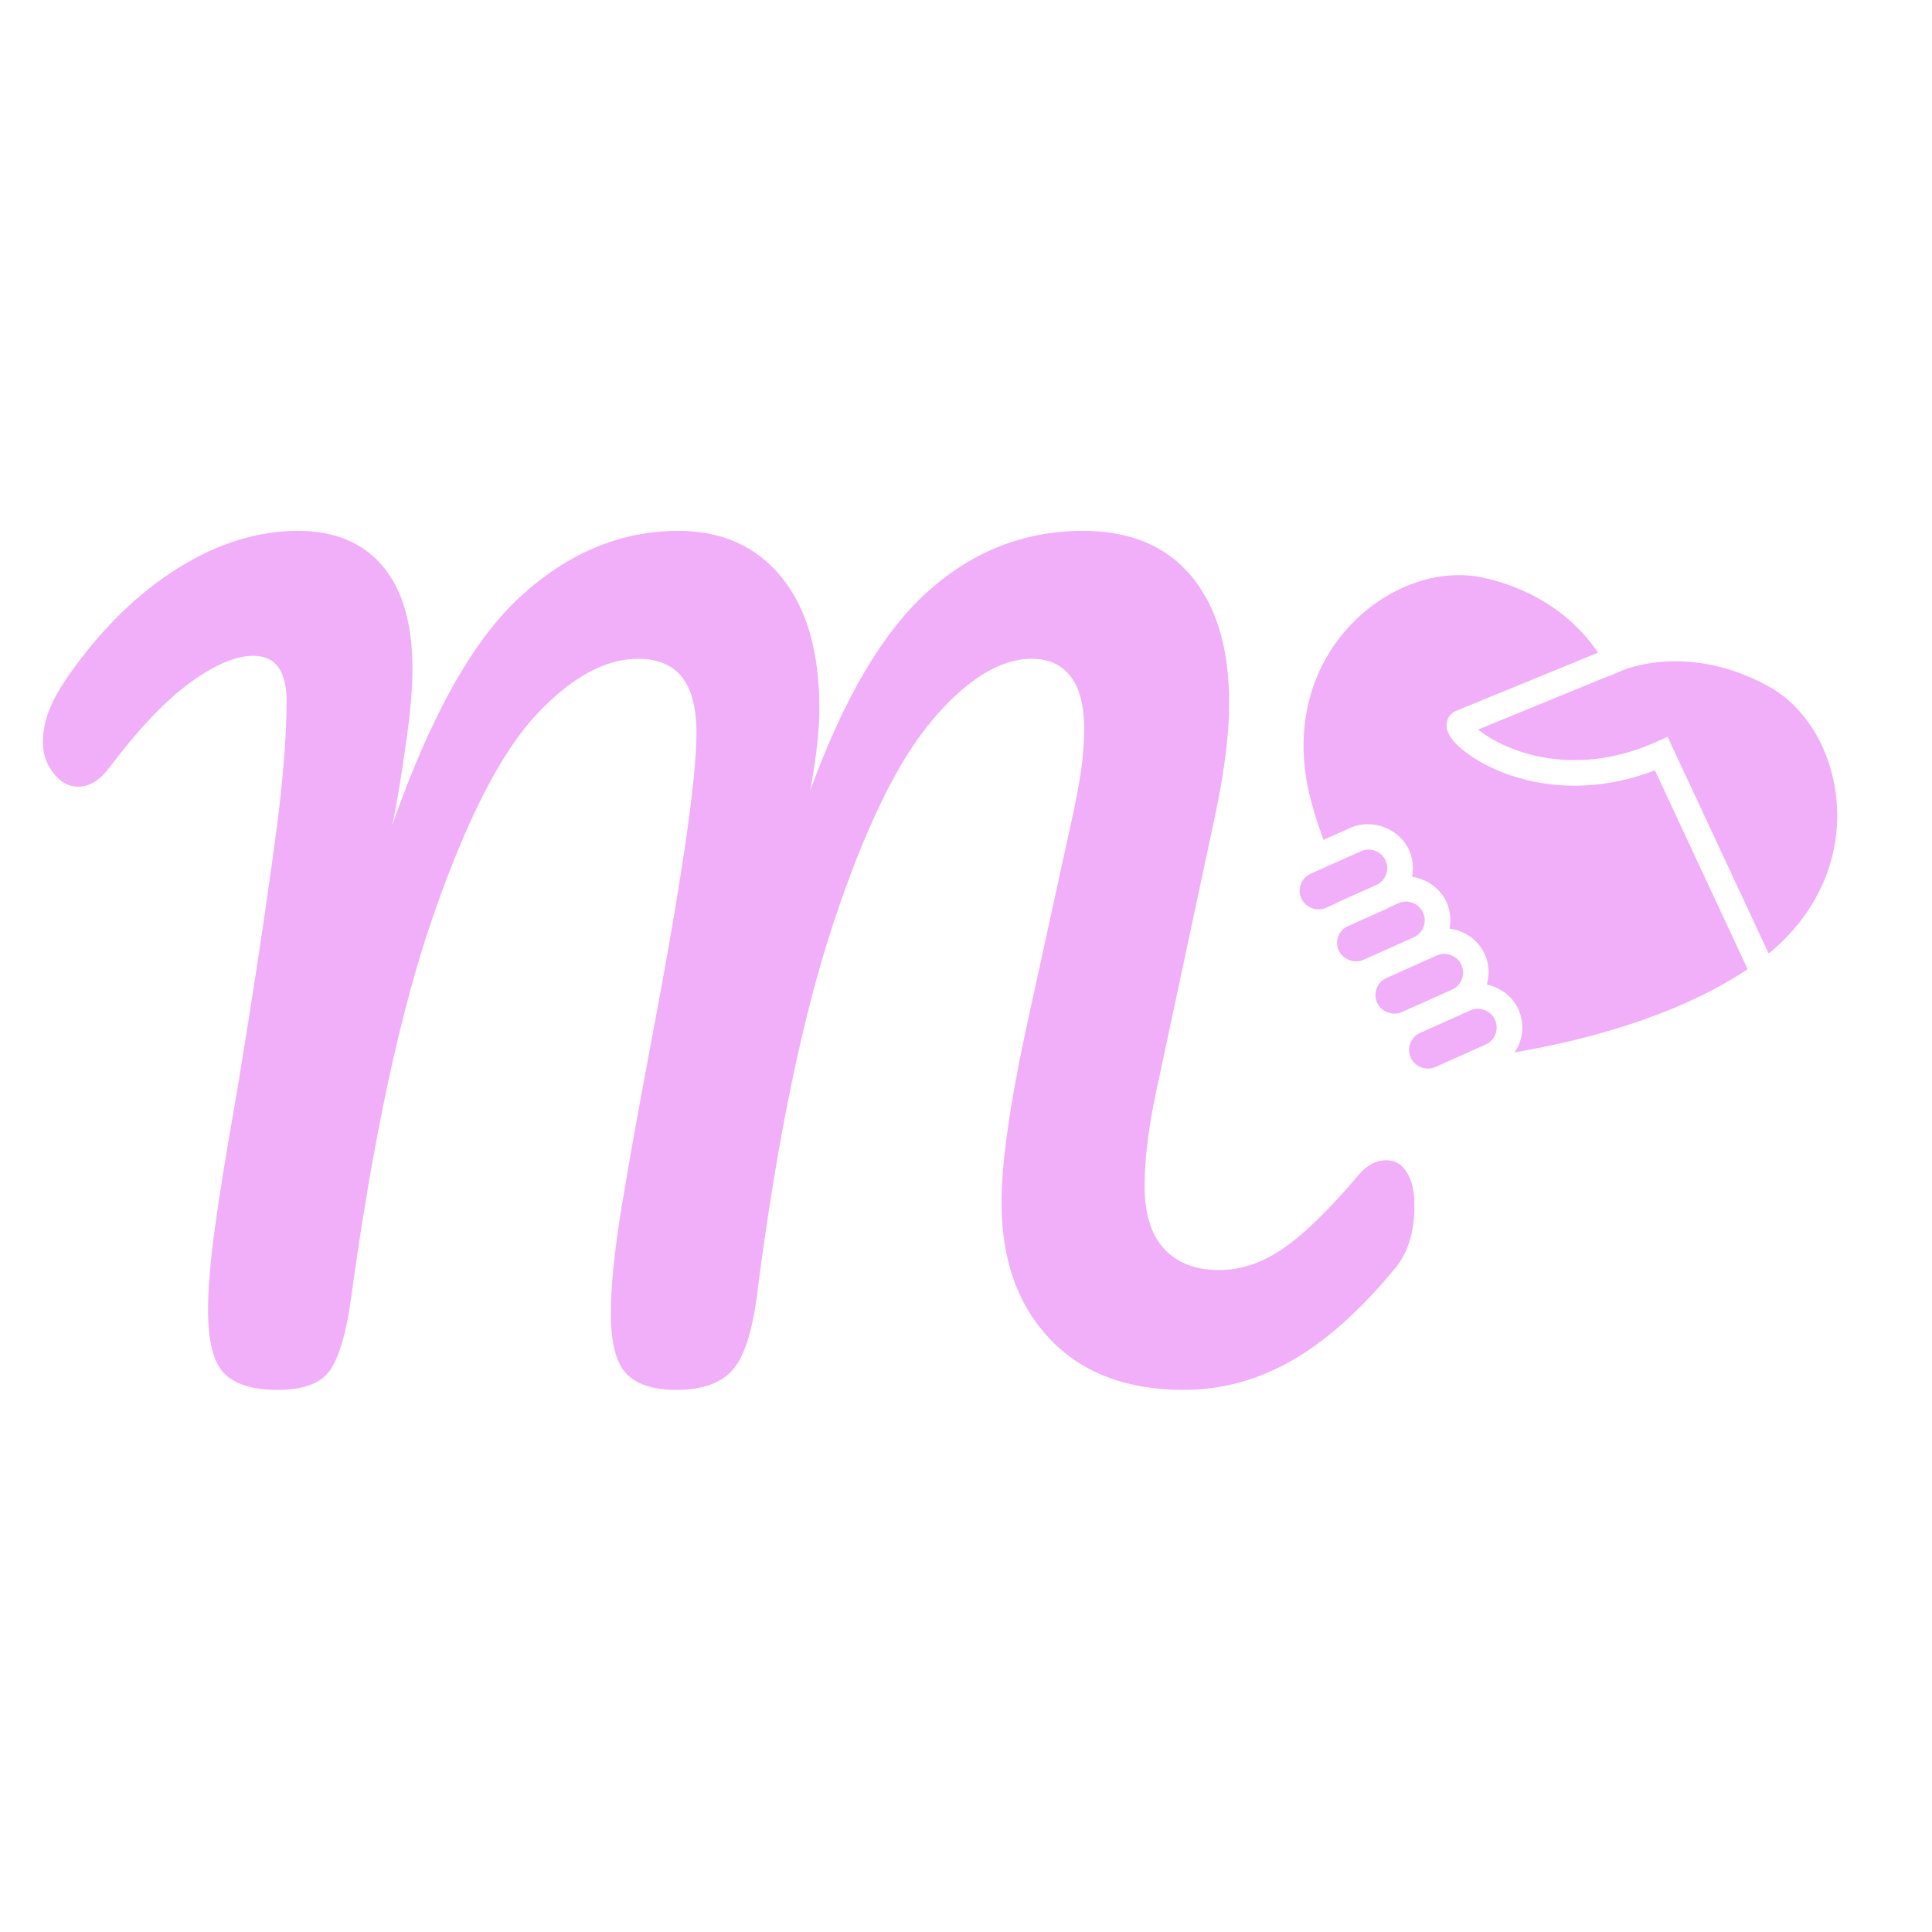 <svg xmlns="http://www.w3.org/2000/svg" xmlns:xlink="http://www.w3.org/1999/xlink" width="512" viewBox="0 0 384 384" height="512" preserveAspectRatio="xMidYMid meet"><defs><g></g><clipPath id="71a2e78c82"><path d="M 293 131 L 366 131 L 366 190 L 293 190 Z M 293 131 " clip-rule="nonzero"></path></clipPath><clipPath id="56e4b8c306"><path d="M 271.695 103.219 L 376.797 143.344 L 341.754 235.129 L 236.652 195.004 Z M 271.695 103.219 " clip-rule="nonzero"></path></clipPath><clipPath id="495e4228d9"><path d="M 271.695 103.219 L 376.797 143.344 L 341.754 235.129 L 236.652 195.004 Z M 271.695 103.219 " clip-rule="nonzero"></path></clipPath><clipPath id="12056e5150"><path d="M 280 200 L 298 200 L 298 213 L 280 213 Z M 280 200 " clip-rule="nonzero"></path></clipPath><clipPath id="c2e97791ce"><path d="M 271.695 103.219 L 376.797 143.344 L 341.754 235.129 L 236.652 195.004 Z M 271.695 103.219 " clip-rule="nonzero"></path></clipPath><clipPath id="c8548a451f"><path d="M 271.695 103.219 L 376.797 143.344 L 341.754 235.129 L 236.652 195.004 Z M 271.695 103.219 " clip-rule="nonzero"></path></clipPath><clipPath id="6c848d083f"><path d="M 265 179 L 284 179 L 284 192 L 265 192 Z M 265 179 " clip-rule="nonzero"></path></clipPath><clipPath id="ba3b9a10b4"><path d="M 271.695 103.219 L 376.797 143.344 L 341.754 235.129 L 236.652 195.004 Z M 271.695 103.219 " clip-rule="nonzero"></path></clipPath><clipPath id="514ac5426c"><path d="M 271.695 103.219 L 376.797 143.344 L 341.754 235.129 L 236.652 195.004 Z M 271.695 103.219 " clip-rule="nonzero"></path></clipPath><clipPath id="f708d3727f"><path d="M 259 114 L 348 114 L 348 210 L 259 210 Z M 259 114 " clip-rule="nonzero"></path></clipPath><clipPath id="be13971d18"><path d="M 271.695 103.219 L 376.797 143.344 L 341.754 235.129 L 236.652 195.004 Z M 271.695 103.219 " clip-rule="nonzero"></path></clipPath><clipPath id="120918f45f"><path d="M 271.695 103.219 L 376.797 143.344 L 341.754 235.129 L 236.652 195.004 Z M 271.695 103.219 " clip-rule="nonzero"></path></clipPath><clipPath id="7ca478b56d"><path d="M 273 189 L 291 189 L 291 202 L 273 202 Z M 273 189 " clip-rule="nonzero"></path></clipPath><clipPath id="ed0ee8cc2c"><path d="M 271.695 103.219 L 376.797 143.344 L 341.754 235.129 L 236.652 195.004 Z M 271.695 103.219 " clip-rule="nonzero"></path></clipPath><clipPath id="2b48e75c62"><path d="M 271.695 103.219 L 376.797 143.344 L 341.754 235.129 L 236.652 195.004 Z M 271.695 103.219 " clip-rule="nonzero"></path></clipPath><clipPath id="568b049e76"><path d="M 258 168 L 276 168 L 276 181 L 258 181 Z M 258 168 " clip-rule="nonzero"></path></clipPath><clipPath id="af4d25f4d1"><path d="M 271.695 103.219 L 376.797 143.344 L 341.754 235.129 L 236.652 195.004 Z M 271.695 103.219 " clip-rule="nonzero"></path></clipPath><clipPath id="d9b02ec981"><path d="M 271.695 103.219 L 376.797 143.344 L 341.754 235.129 L 236.652 195.004 Z M 271.695 103.219 " clip-rule="nonzero"></path></clipPath></defs><g clip-path="url(#71a2e78c82)"><g clip-path="url(#56e4b8c306)"><g clip-path="url(#495e4228d9)"><path fill="#f1aef9" d="M 365.066 159.672 C 364.336 149.535 359.152 140.629 351.535 136.43 C 335.582 127.645 322.836 133.074 322.301 133.312 L 322.238 133.34 C 322.234 133.34 322.234 133.34 322.234 133.34 L 322.219 133.348 L 319.984 134.332 L 319.957 134.277 L 293.793 145 C 298.016 148.539 311.719 155.273 329.156 147.469 L 331.449 146.445 L 351.539 189.527 C 360.941 181.836 365.891 171.062 365.066 159.672 " fill-opacity="1" fill-rule="nonzero"></path></g></g></g><g clip-path="url(#12056e5150)"><g clip-path="url(#c2e97791ce)"><g clip-path="url(#c8548a451f)"><path fill="#f1aef9" d="M 295.078 200.754 C 294.156 200.398 293.145 200.43 292.238 200.832 L 282.258 205.297 C 280.391 206.137 279.551 208.336 280.383 210.207 C 281.195 212.02 283.484 212.895 285.293 212.082 L 295.273 207.613 C 296.18 207.211 296.871 206.477 297.227 205.547 C 297.578 204.621 297.551 203.613 297.148 202.707 C 296.742 201.801 296.008 201.105 295.078 200.754 " fill-opacity="1" fill-rule="nonzero"></path></g></g></g><g clip-path="url(#6c848d083f)"><g clip-path="url(#ba3b9a10b4)"><g clip-path="url(#514ac5426c)"><path fill="#f1aef9" d="M 267.703 184.172 C 266.938 184.598 266.32 185.23 266.004 186.055 C 265.652 186.98 265.684 187.992 266.086 188.898 C 266.898 190.715 269.188 191.582 270.996 190.77 L 280.973 186.305 C 281.879 185.898 282.574 185.168 282.93 184.242 C 283.285 183.312 283.254 182.305 282.848 181.398 C 282.441 180.492 281.711 179.797 280.785 179.445 C 279.855 179.09 278.844 179.117 277.938 179.523 L 276.164 180.32 C 275.98 180.418 275.816 180.543 275.621 180.629 L 267.703 184.172 " fill-opacity="1" fill-rule="nonzero"></path></g></g></g><g clip-path="url(#f708d3727f)"><g clip-path="url(#be13971d18)"><g clip-path="url(#120918f45f)"><path fill="#f1aef9" d="M 328.922 153.098 C 313.23 159.18 299.172 155.234 291.656 149.762 C 288.719 147.625 287.332 145.617 287.527 143.793 C 287.648 142.684 288.336 141.75 289.371 141.301 L 317.598 129.727 C 315.426 126.406 310.367 120.27 300.742 116.594 C 298.992 115.926 297.098 115.34 295.047 114.871 C 286.566 112.93 276.762 116.117 269.461 123.195 C 260.898 131.492 257.398 143.469 259.867 156.047 C 260.59 159.711 261.738 163.344 263.066 166.926 L 268.418 164.531 C 272.719 162.605 278.141 164.676 280.07 168.977 C 280.84 170.703 280.996 172.543 280.656 174.27 C 283.57 174.715 286.27 176.539 287.508 179.312 C 288.258 180.988 288.445 182.816 288.102 184.582 C 291.082 184.938 293.812 186.773 295.129 189.703 C 296.004 191.664 296.066 193.766 295.523 195.684 C 298.211 196.273 300.645 198.031 301.805 200.621 C 302.766 202.773 302.836 205.168 301.996 207.367 C 301.75 208.016 301.41 208.609 301.031 209.168 C 313.172 207.113 332.652 202.484 347.355 192.629 L 328.922 153.098 " fill-opacity="1" fill-rule="nonzero"></path></g></g></g><g clip-path="url(#7ca478b56d)"><g clip-path="url(#ed0ee8cc2c)"><g clip-path="url(#2b48e75c62)"><path fill="#f1aef9" d="M 288.402 189.84 C 287.512 189.5 286.496 189.5 285.562 189.914 L 275.578 194.383 C 274.672 194.789 273.977 195.52 273.625 196.449 C 273.27 197.375 273.301 198.383 273.703 199.289 C 274.52 201.109 276.809 201.973 278.613 201.164 L 288.598 196.699 C 290.461 195.859 291.305 193.66 290.469 191.789 C 290.051 190.855 289.293 190.18 288.402 189.84 " fill-opacity="1" fill-rule="nonzero"></path></g></g></g><g clip-path="url(#568b049e76)"><g clip-path="url(#af4d25f4d1)"><g clip-path="url(#d9b02ec981)"><path fill="#f1aef9" d="M 273.344 169.109 C 272.418 168.754 271.406 168.785 270.504 169.188 L 260.52 173.652 C 258.652 174.492 257.812 176.691 258.645 178.562 C 259.457 180.375 261.746 181.246 263.555 180.438 L 265.328 179.645 C 265.516 179.543 265.684 179.418 265.875 179.332 L 273.793 175.785 C 275.457 174.859 276.199 172.832 275.41 171.062 C 275.004 170.156 274.273 169.465 273.344 169.109 " fill-opacity="1" fill-rule="nonzero"></path></g></g></g><g fill="#f1aef9" fill-opacity="1"><g transform="translate(8.725, 275.249)"><g><path d="M 46.438 1 C 41.5 1 37.961 -0.098 35.828 -2.297 C 33.691 -4.504 32.625 -8.676 32.625 -14.812 C 32.625 -18.945 33.055 -24.25 33.922 -30.719 C 34.797 -37.195 36.234 -46.102 38.234 -57.438 C 41.703 -78.395 44.438 -96.547 46.438 -111.891 C 47.633 -121.492 48.234 -129.5 48.234 -135.906 C 48.234 -141.906 46.031 -144.906 41.625 -144.906 C 38.156 -144.906 33.984 -143.141 29.109 -139.609 C 24.242 -136.078 18.879 -130.441 13.016 -122.703 C 11.141 -120.16 9.07 -118.891 6.812 -118.891 C 4.938 -118.891 3.297 -119.789 1.891 -121.594 C 0.492 -123.395 -0.203 -125.43 -0.203 -127.703 C -0.203 -129.836 0.227 -132.004 1.094 -134.203 C 1.969 -136.398 3.406 -138.898 5.406 -141.703 C 11.812 -150.648 18.945 -157.555 26.812 -162.422 C 34.688 -167.297 42.562 -169.734 50.438 -169.734 C 57.781 -169.734 63.414 -167.395 67.344 -162.719 C 71.281 -158.051 73.25 -151.25 73.25 -142.312 C 73.25 -138.707 72.914 -134.469 72.25 -129.594 C 71.582 -124.727 70.984 -120.758 70.453 -117.688 C 69.922 -114.625 69.52 -112.488 69.25 -111.281 C 76.852 -133.031 85.391 -148.207 94.859 -156.812 C 104.336 -165.426 114.75 -169.734 126.094 -169.734 C 134.77 -169.734 141.609 -166.66 146.609 -160.516 C 151.617 -154.379 154.125 -145.707 154.125 -134.5 C 154.125 -130.102 153.52 -124.633 152.312 -118.094 C 158.988 -136.508 166.797 -149.719 175.734 -157.719 C 184.672 -165.727 194.945 -169.734 206.562 -169.734 C 215.906 -169.734 223.078 -166.727 228.078 -160.719 C 233.078 -154.719 235.578 -146.312 235.578 -135.5 C 235.578 -129.633 234.711 -122.5 232.984 -114.094 L 220.766 -56.844 C 219.43 -50.176 218.766 -44.438 218.766 -39.625 C 218.766 -34.02 220.066 -29.816 222.672 -27.016 C 225.273 -24.211 228.91 -22.812 233.578 -22.812 C 237.984 -22.812 242.285 -24.281 246.484 -27.219 C 250.691 -30.156 255.664 -35.023 261.406 -41.828 C 263.008 -43.703 264.812 -44.641 266.812 -44.641 C 268.539 -44.641 269.906 -43.836 270.906 -42.234 C 271.906 -40.629 272.406 -38.426 272.406 -35.625 C 272.406 -30.426 271.141 -26.289 268.609 -23.219 C 261.672 -14.812 254.797 -8.672 247.984 -4.797 C 241.18 -0.93 234.047 1 226.578 1 C 215.234 1 206.359 -2.367 199.953 -9.109 C 193.547 -15.848 190.344 -24.891 190.344 -36.234 C 190.344 -44.098 191.945 -55.504 195.156 -70.453 L 203.156 -107.078 C 203.426 -108.285 203.895 -110.422 204.562 -113.484 C 205.227 -116.555 205.758 -119.457 206.156 -122.188 C 206.562 -124.926 206.766 -127.629 206.766 -130.297 C 206.766 -134.973 205.863 -138.477 204.062 -140.812 C 202.258 -143.145 199.691 -144.312 196.359 -144.312 C 190.086 -144.312 183.516 -140.273 176.641 -132.203 C 169.766 -124.129 163.223 -110.75 157.016 -92.062 C 150.816 -73.383 145.781 -49.102 141.906 -19.219 C 140.977 -11.207 139.344 -5.832 137 -3.094 C 134.664 -0.363 130.898 1 125.703 1 C 121.16 1 117.852 -0.066 115.781 -2.203 C 113.719 -4.336 112.688 -8.344 112.688 -14.219 C 112.688 -19.688 113.422 -26.852 114.891 -35.719 C 116.359 -44.594 118.227 -55.035 120.5 -67.047 C 126.633 -99.336 129.703 -120.156 129.703 -129.5 C 129.703 -134.57 128.734 -138.305 126.797 -140.703 C 124.859 -143.109 121.957 -144.312 118.094 -144.312 C 111.551 -144.312 104.812 -140.609 97.875 -133.203 C 90.938 -125.797 84.164 -112.648 77.562 -93.766 C 70.957 -74.891 65.453 -49.375 61.047 -17.219 C 60.109 -10.406 58.738 -5.664 56.938 -3 C 55.145 -0.332 51.645 1 46.438 1 Z M 46.438 1 "></path></g></g></g></svg>